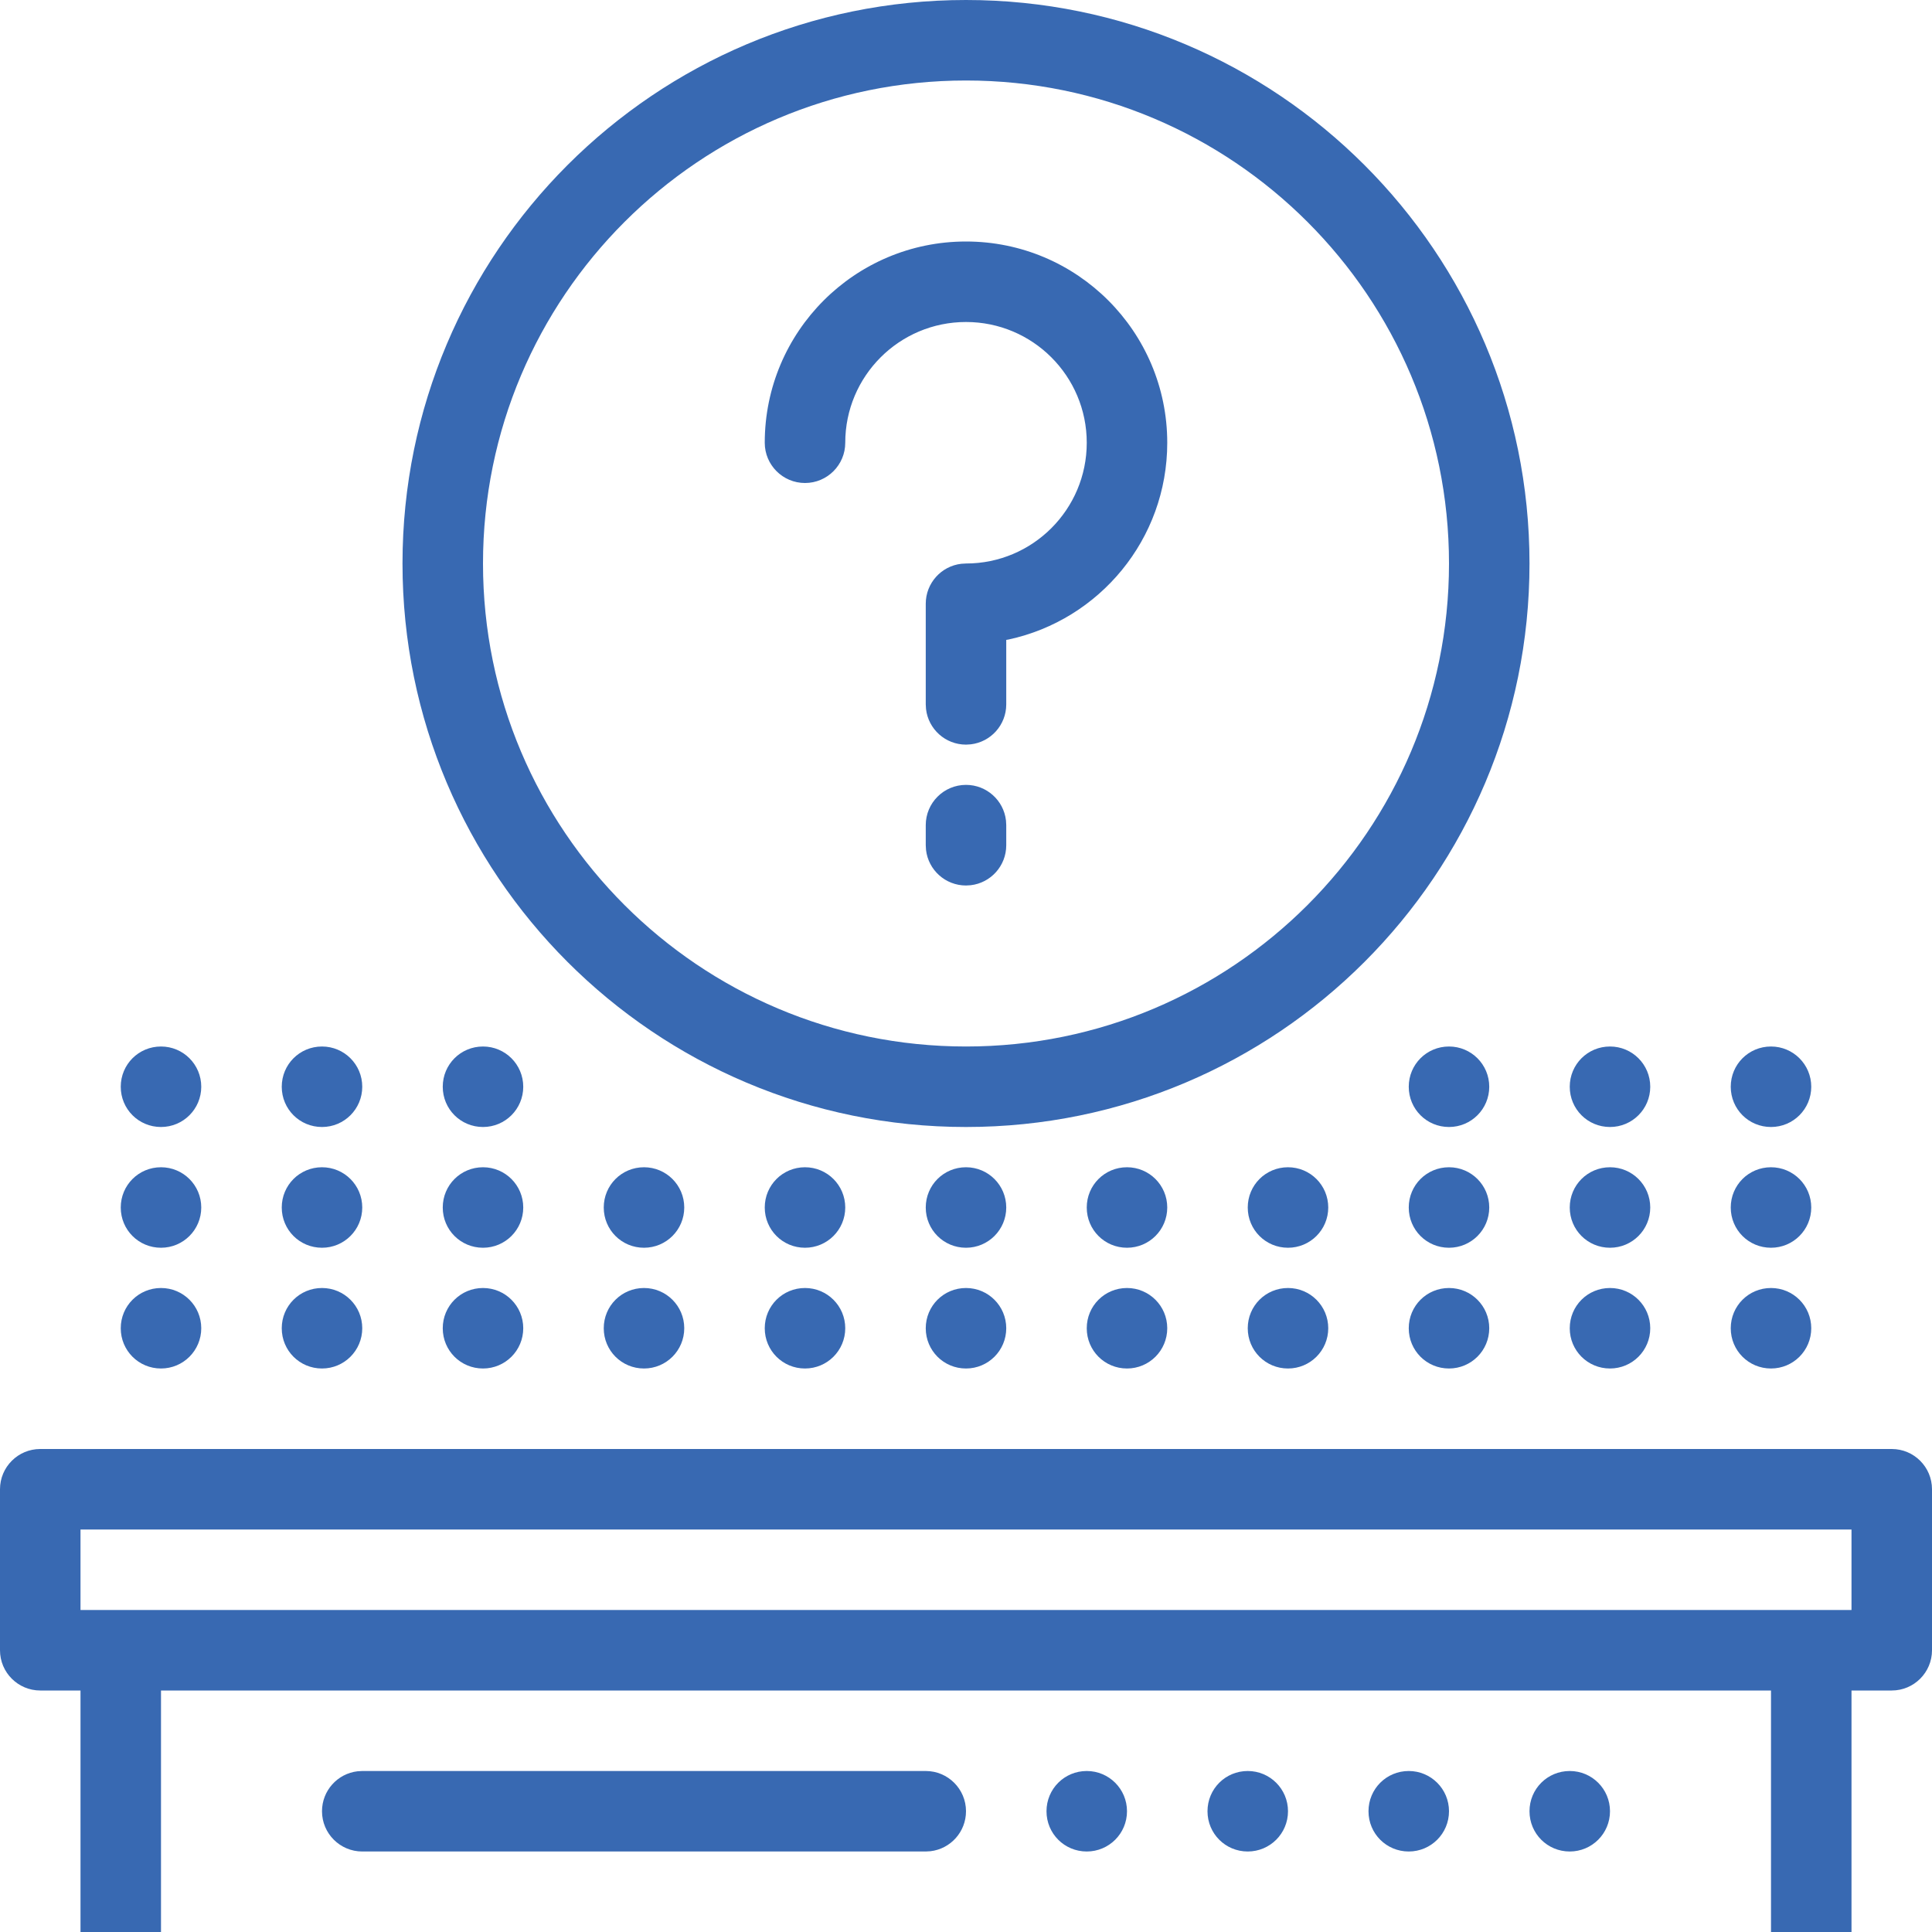 <?xml version="1.0" encoding="UTF-8"?>
<svg width="48px" height="48px" viewBox="0 0 48 48" version="1.1" xmlns="http://www.w3.org/2000/svg" xmlns:xlink="http://www.w3.org/1999/xlink">
    <title>😀-Streamline-line/cuisson-autre</title>
    <g id="😀-Streamline-line/cuisson-autre" stroke="none" stroke-width="1" fill="none" fill-rule="evenodd">
        <path d="M47,36 C47.552,36 48,36.448 48,37 L48,41 C48,41.552 47.552,42 47,42 L46,42 L46,48 L44,48 L44,42 L4,42 L4,48 L2,48 L2,42 L1,42 C0.448,42 0,41.552 0,41 L0,37 C0,36.448 0.448,36 1,36 L47,36 Z M31,44 C31.553,44 32,44.447 32,45 C32,45.553 31.553,46 31,46 C30.445,46 30,45.555 30,45 C30,44.445 30.445,44 31,44 Z M44,32 C44.553,32 45,32.447 45,33 C45,33.553 44.553,34 44,34 C43.445,34 43,33.555 43,33 C43,32.445 43.445,32 44,32 Z M40,32 C40.553,32 41,32.447 41,33 C41,33.553 40.553,34 40,34 C39.445,34 39,33.555 39,33 C39,32.445 39.445,32 40,32 Z M44,29 C44.553,29 45,29.447 45,30 C45,30.553 44.553,31 44,31 C43.445,31 43,30.555 43,30 C43,29.445 43.445,29 44,29 Z M40,29 C40.553,29 41,29.447 41,30 C41,30.553 40.553,31 40,31 C39.445,31 39,30.555 39,30 C39,29.445 39.445,29 40,29 Z M44,26 C44.553,26 45,26.447 45,27 C45,27.553 44.553,28 44,28 C43.445,28 43,27.555 43,27 C43,26.445 43.445,26 44,26 Z M40,26 C40.553,26 41,26.447 41,27 C41,27.553 40.553,28 40,28 C39.445,28 39,27.555 39,27 C39,26.445 39.445,26 40,26 Z M36,32 C36.553,32 37,32.447 37,33 C37,33.553 36.553,34 36,34 C35.445,34 35,33.555 35,33 C35,32.445 35.445,32 36,32 Z M36,29 C36.553,29 37,29.447 37,30 C37,30.553 36.553,31 36,31 C35.445,31 35,30.555 35,30 C35,29.445 35.445,29 36,29 Z M36,26 C36.553,26 37,26.447 37,27 C37,27.553 36.553,28 36,28 C35.445,28 35,27.555 35,27 C35,26.445 35.445,26 36,26 Z M32,32 C32.553,32 33,32.447 33,33 C33,33.553 32.553,34 32,34 C31.445,34 31,33.555 31,33 C31,32.445 31.445,32 32,32 Z M32,29 C32.553,29 33,29.447 33,30 C33,30.553 32.553,31 32,31 C31.445,31 31,30.555 31,30 C31,29.445 31.445,29 32,29 Z M28,32 C28.553,32 29,32.447 29,33 C29,33.553 28.553,34 28,34 C27.445,34 27,33.555 27,33 C27,32.445 27.445,32 28,32 Z M28,29 C28.553,29 29,29.447 29,30 C29,30.553 28.553,31 28,31 C27.445,31 27,30.555 27,30 C27,29.445 27.445,29 28,29 Z M24,32 C24.553,32 25,32.447 25,33 C25,33.553 24.553,34 24,34 C23.445,34 23,33.555 23,33 C23,32.445 23.445,32 24,32 Z M24,29 C24.553,29 25,29.447 25,30 C25,30.553 24.553,31 24,31 C23.445,31 23,30.555 23,30 C23,29.445 23.445,29 24,29 Z M20,32 C20.553,32 21,32.447 21,33 C21,33.553 20.553,34 20,34 C19.445,34 19,33.555 19,33 C19,32.445 19.445,32 20,32 Z M20,29 C20.553,29 21,29.447 21,30 C21,30.553 20.553,31 20,31 C19.445,31 19,30.555 19,30 C19,29.445 19.445,29 20,29 Z M16,32 C16.553,32 17,32.447 17,33 C17,33.553 16.553,34 16,34 C15.445,34 15,33.555 15,33 C15,32.445 15.445,32 16,32 Z M16,29 C16.553,29 17,29.447 17,30 C17,30.553 16.553,31 16,31 C15.445,31 15,30.555 15,30 C15,29.445 15.445,29 16,29 Z M12,32 C12.553,32 13,32.447 13,33 C13,33.553 12.553,34 12,34 C11.445,34 11,33.555 11,33 C11,32.445 11.445,32 12,32 Z M12,29 C12.553,29 13,29.447 13,30 C13,30.553 12.553,31 12,31 C11.445,31 11,30.555 11,30 C11,29.445 11.445,29 12,29 Z M12,26 C12.553,26 13,26.447 13,27 C13,27.553 12.553,28 12,28 C11.445,28 11,27.555 11,27 C11,26.445 11.445,26 12,26 Z M8,32 C8.553,32 9,32.447 9,33 C9,33.553 8.553,34 8,34 C7.445,34 7,33.555 7,33 C7,32.445 7.445,32 8,32 Z M8,29 C8.553,29 9,29.447 9,30 C9,30.553 8.553,31 8,31 C7.445,31 7,30.555 7,30 C7,29.445 7.445,29 8,29 Z M8,26 C8.553,26 9,26.447 9,27 C9,27.553 8.553,28 8,28 C7.445,28 7,27.555 7,27 C7,26.445 7.445,26 8,26 Z M4,32 C4.553,32 5,32.447 5,33 C5,33.553 4.553,34 4,34 C3.445,34 3,33.555 3,33 C3,32.445 3.445,32 4,32 Z M4,29 C4.553,29 5,29.447 5,30 C5,30.553 4.553,31 4,31 C3.445,31 3,30.555 3,30 C3,29.445 3.445,29 4,29 Z M4,26 C4.553,26 5,26.447 5,27 C5,27.553 4.553,28 4,28 C3.445,28 3,27.555 3,27 C3,26.445 3.445,26 4,26 Z M27,44 C27.553,44 28,44.447 28,45 C28,45.553 27.553,46 27,46 C26.445,46 26,45.555 26,45 C26,44.445 26.445,44 27,44 Z M35,44 C35.553,44 36,44.447 36,45 C36,45.553 35.553,46 35,46 C34.445,46 34,45.555 34,45 C34,44.445 34.445,44 35,44 Z M39,44 C39.553,44 40,44.447 40,45 C40,45.553 39.553,46 39,46 C38.445,46 38,45.555 38,45 C38,44.445 38.445,44 39,44 Z M23,44 C23.552,44 24,44.448 24,45 C24,45.513 23.614,45.936 23.117,45.993 L23,46 L9,46 C8.448,46 8,45.552 8,45 C8,44.487 8.386,44.064 8.883,44.007 L9,44 L23,44 Z M46,38 L2,38 L2,40 L46,40 L46,38 Z M24,0 C31.732,0 38,6.268 38,14 C38,21.732 31.732,28 24,28 C16.268,28 10,21.732 10,14 C10,6.268 16.268,0 24,0 Z M24,2 C17.373,2 12,7.373 12,14 C12,20.627 17.373,26 24,26 C30.627,26 36,20.627 36,14 C36,7.373 30.627,2 24,2 Z M24,19.5 C24.513,19.5 24.936,19.886 24.993,20.383 L25,20.5 L25,21 C25,21.513 24.614,21.936 24.117,21.993 L24,22 C23.487,22 23.064,21.614 23.007,21.117 L23,21 L23,20.5 C23,19.948 23.448,19.5 24,19.5 Z M24,6 C26.761,6 29,8.239 29,11 C29,13.398 27.312,15.402 25.059,15.888 L25,15.898 L25,17.5 C25,18.013 24.614,18.436 24.117,18.493 L24,18.5 C23.487,18.5 23.064,18.114 23.007,17.617 L23,17.5 L23,15 C23,14.487 23.386,14.064 23.883,14.007 L24,14 C25.657,14 27,12.657 27,11 C27,9.343 25.657,8 24,8 C22.343,8 21,9.343 21,11 C21,11.552 20.552,12 20,12 C19.448,12 19,11.552 19,11 C19,8.239 21.239,6 24,6 Z" id="Shape" fill="#3869B2"></path>
    </g>
</svg>